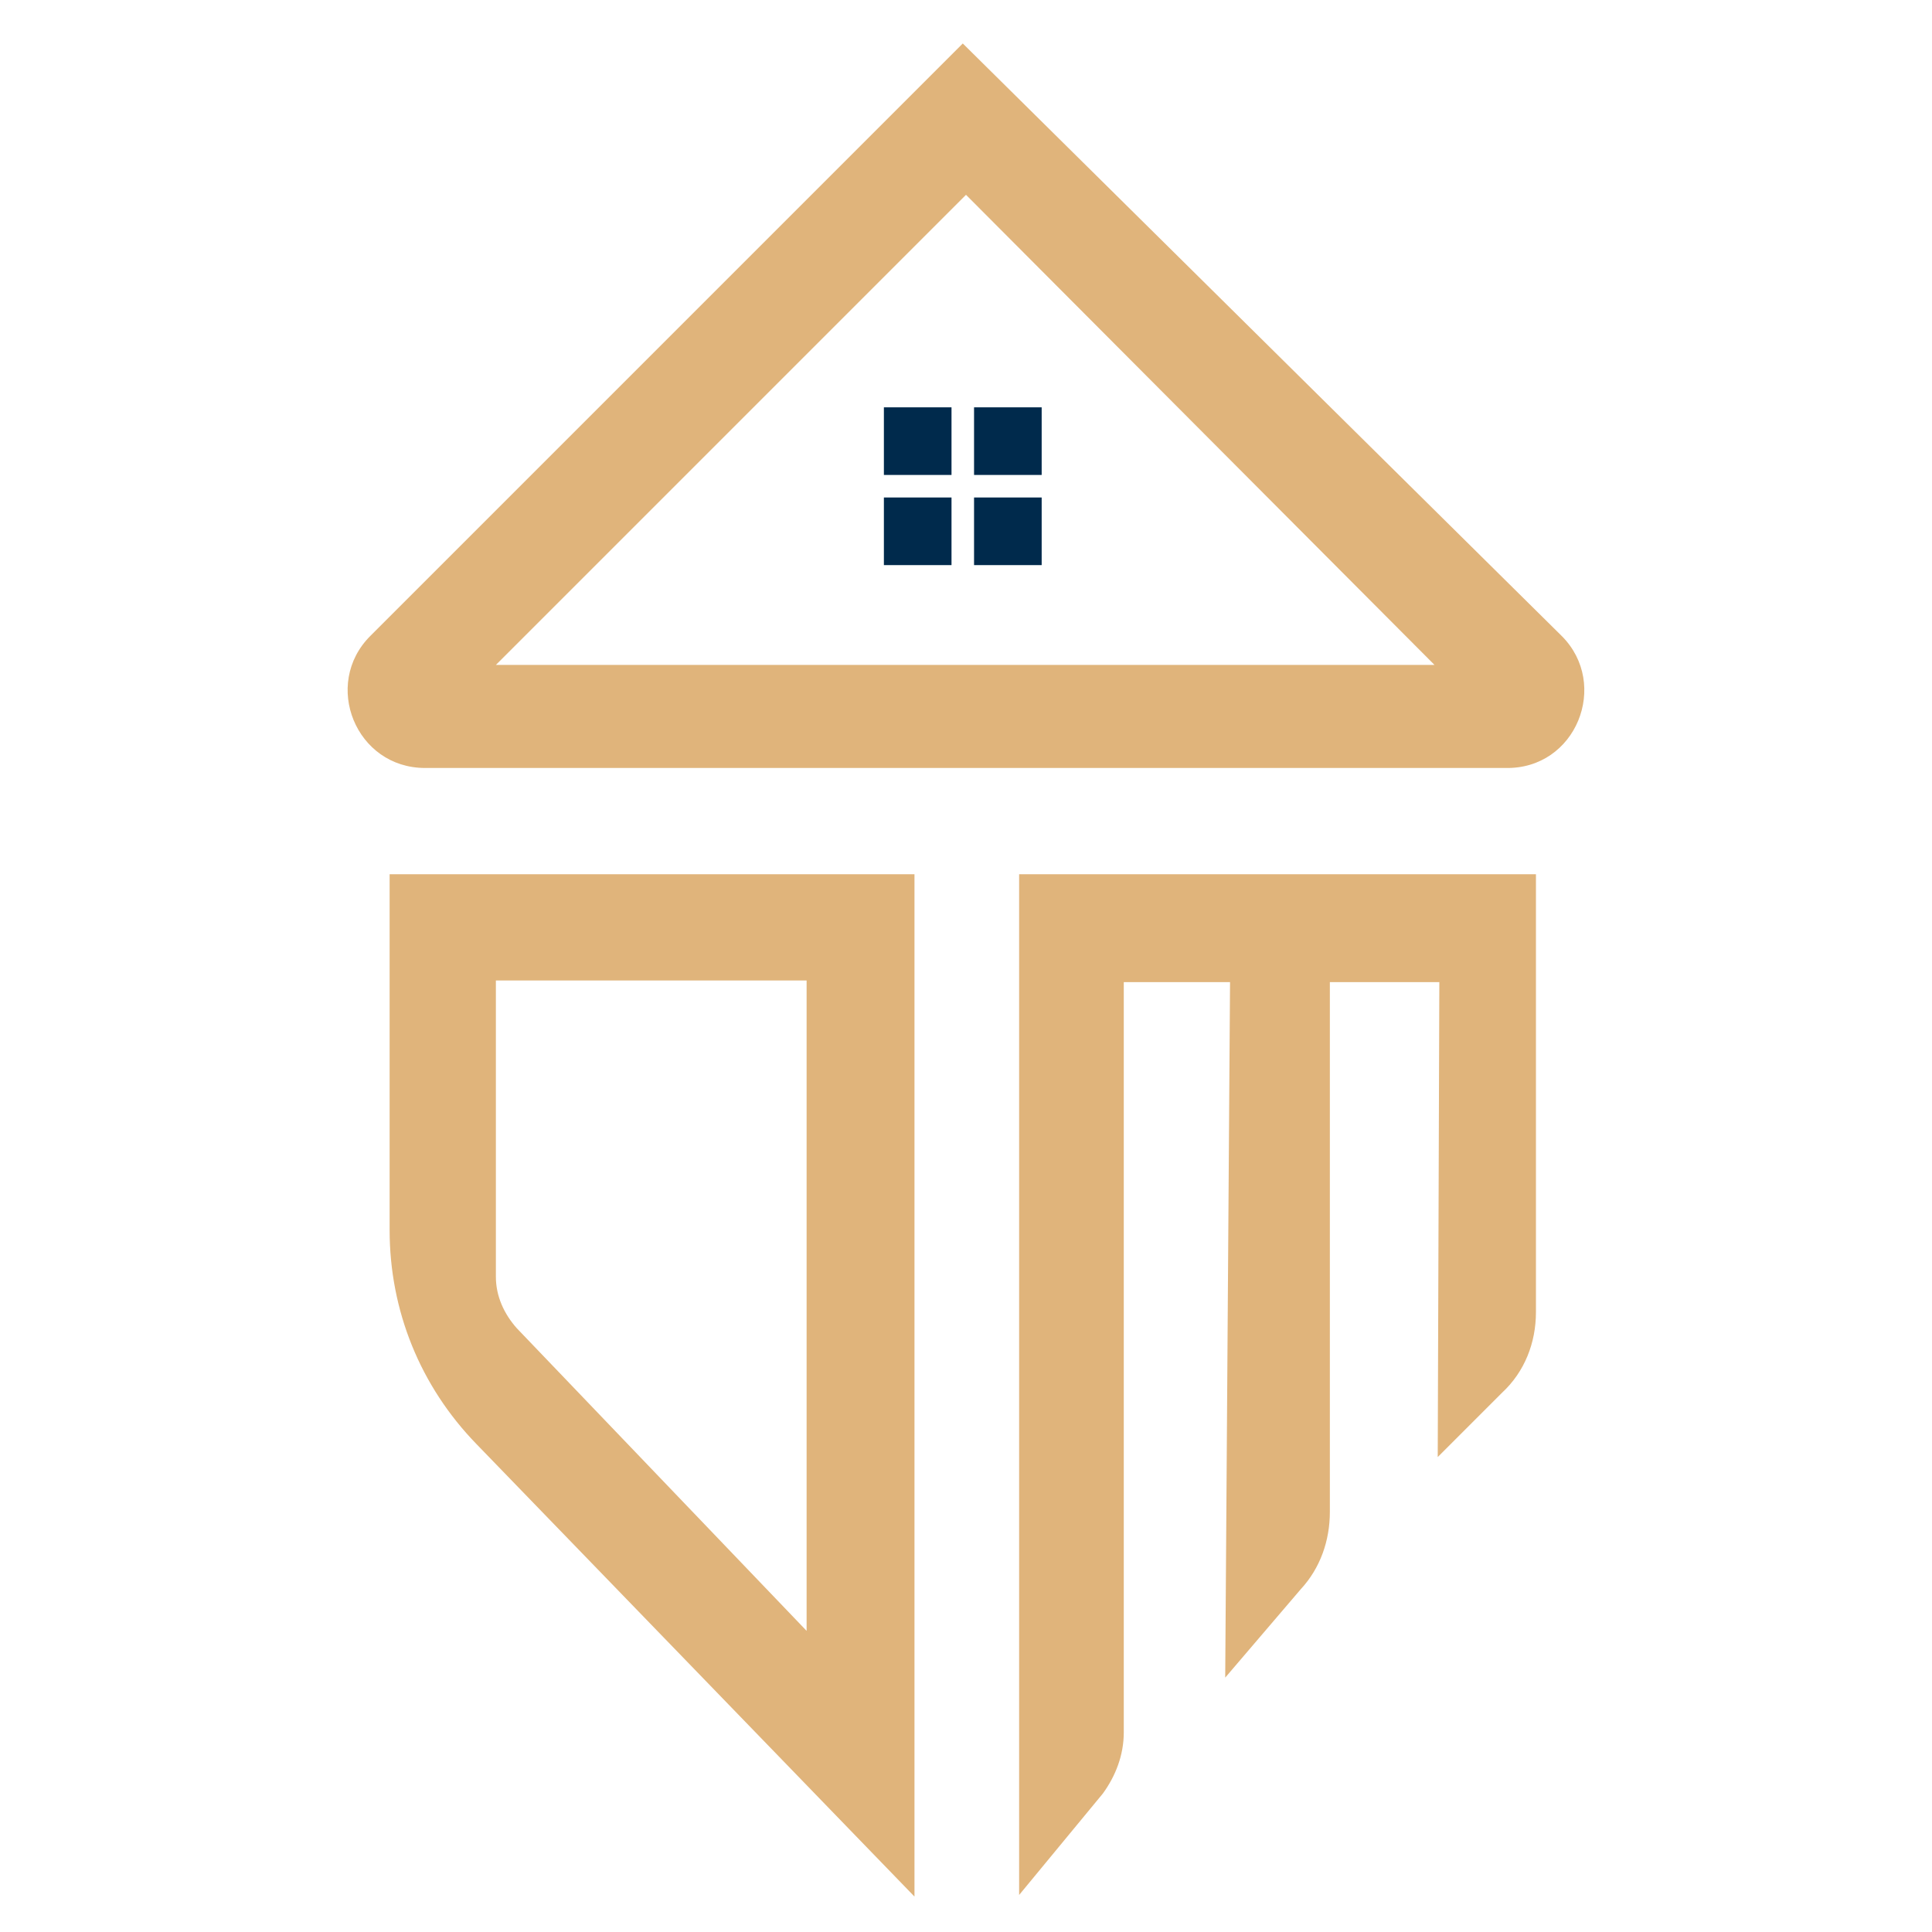 <?xml version="1.0" encoding="utf-8"?>
<!-- Generator: Adobe Illustrator 24.2.0, SVG Export Plug-In . SVG Version: 6.00 Build 0)  -->
<svg version="1.1" id="Layer_1" xmlns="http://www.w3.org/2000/svg" xmlns:xlink="http://www.w3.org/1999/xlink" x="0px" y="0px"
	 viewBox="0 0 120 120" style="enable-background:new 0 0 120 120;" xml:space="preserve">
<style type="text/css">
	.st0{fill:#E0B47B;}
	.st1{fill:#002A4C;}
</style>
<g>
	<path class="st0" d="M24.2,54.3v22.1c0,5,1.9,9.7,5.4,13.3l27.2,28.1V54.3H24.2z M50.2,101.4L32.1,82.5c-0.8-0.9-1.3-2-1.3-3.2
		V60.9h19.3V101.4z"/>
	<path class="st0" d="M63.3,117.7V54.3h32.1v27.2c0,1.9-0.7,3.7-2.1,5l-4,4l0.1-29.5h-6.8v32.9c0,1.8-0.6,3.5-1.8,4.8l-4.7,5.5
		l0.3-43.2h-6.6v46.6c0,1.4-0.5,2.7-1.3,3.8L63.3,117.7z"/>
	<path class="st0" d="M97,39.5L59.8,2.7L23,39.5c-3,3-0.9,8.2,3.4,8.2h67.1C97.9,47.8,100,42.5,97,39.5z M30.8,41.3L60,12.1
		l29.1,29.2H30.8z"/>
	<g>
		<rect x="54.9" y="25.3" class="st1" width="4.2" height="4.2"/>
		<rect x="60.5" y="25.3" class="st1" width="4.2" height="4.2"/>
		<rect x="54.9" y="30.9" class="st1" width="4.2" height="4.2"/>
		<rect x="60.5" y="30.9" class="st1" width="4.2" height="4.2"/>
	</g>
</g>
</svg>
